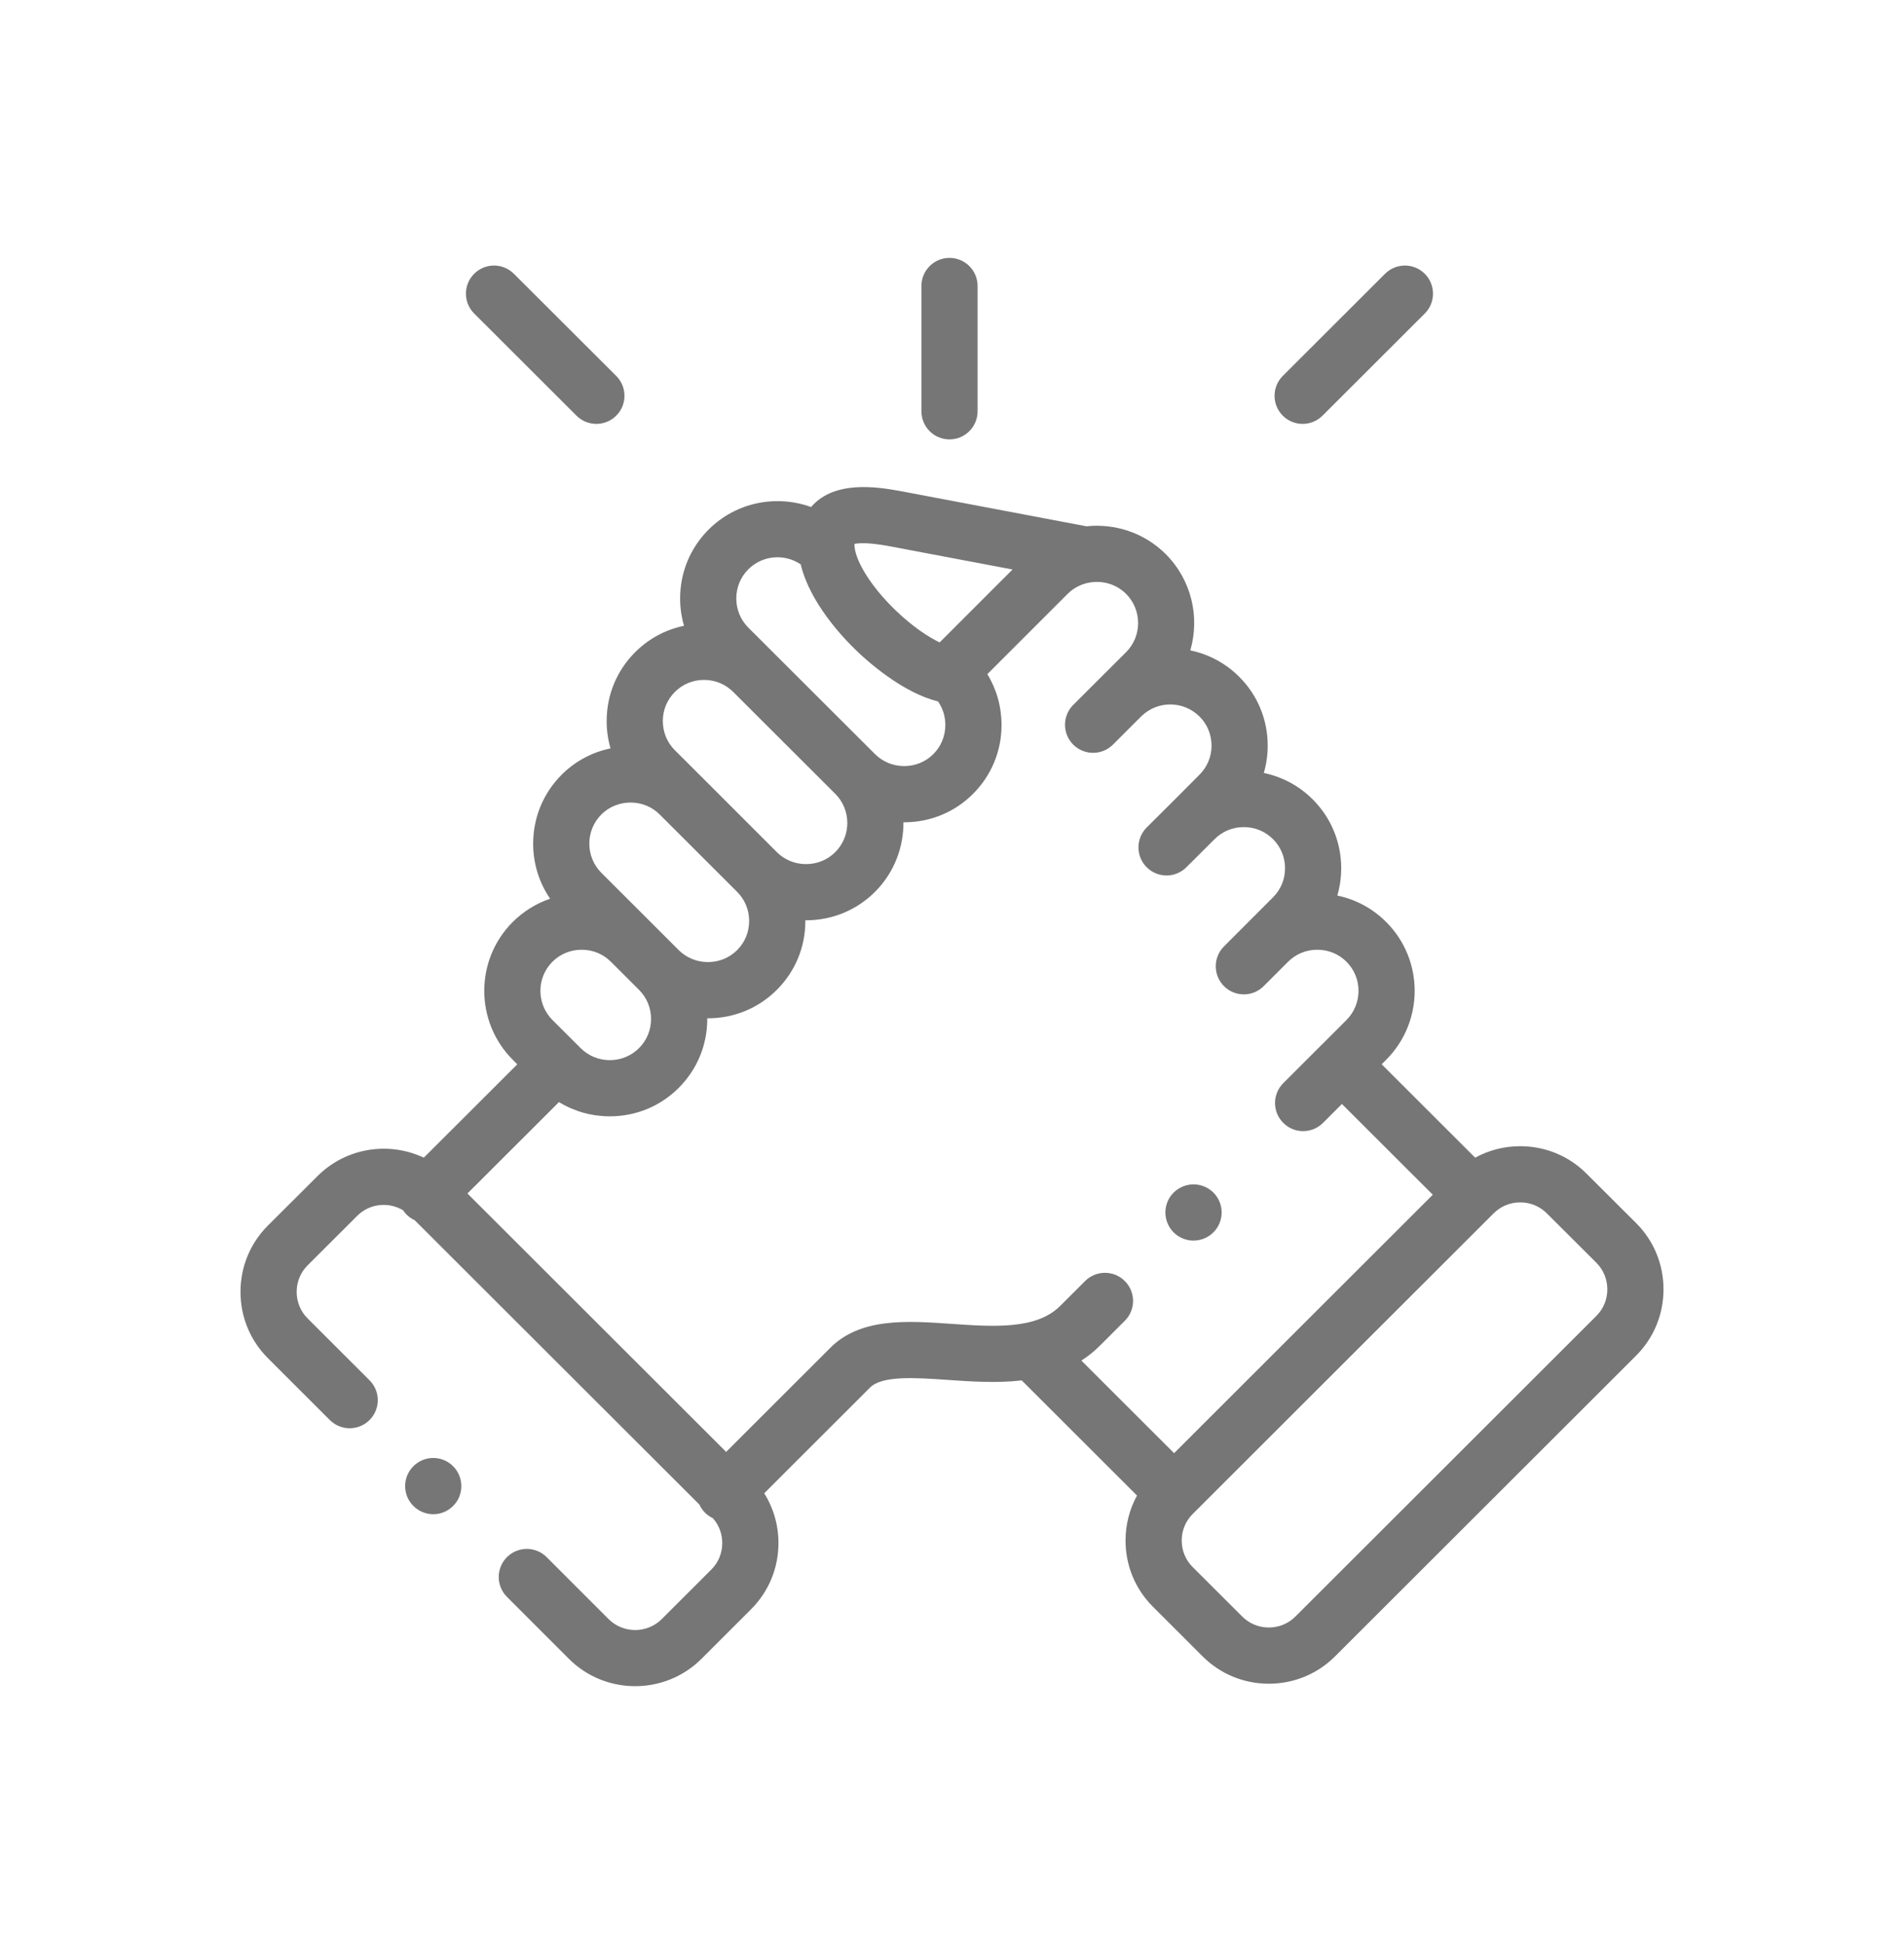 <svg xmlns="http://www.w3.org/2000/svg" width="48" height="49" viewBox="0 0 48 49" fill="none"><path d="M23.937 11.075C24.328 11.075 24.645 10.758 24.645 10.366V7.208C24.645 6.817 24.328 6.5 23.937 6.5C23.546 6.5 23.229 6.817 23.229 7.208V10.366C23.229 10.758 23.546 11.075 23.937 11.075Z" fill="#767676"></path><path d="M41.246 30.827L39.995 29.58C39.55 29.135 38.957 28.89 38.325 28.89C37.921 28.89 37.533 28.991 37.189 29.179L34.832 26.825L34.947 26.71C35.903 25.752 35.903 24.195 34.947 23.24C34.605 22.898 34.179 22.669 33.714 22.573C33.778 22.352 33.812 22.121 33.812 21.884C33.812 21.227 33.556 20.61 33.094 20.149C32.752 19.807 32.326 19.579 31.861 19.483C31.925 19.262 31.959 19.03 31.959 18.794C31.959 18.136 31.703 17.519 31.24 17.058C30.89 16.708 30.46 16.487 30.008 16.393C30.25 15.56 30.044 14.623 29.388 13.966C28.843 13.423 28.103 13.19 27.389 13.265L22.718 12.381C22.006 12.246 21.116 12.157 20.554 12.669C20.519 12.701 20.483 12.739 20.447 12.78C19.576 12.463 18.561 12.652 17.864 13.348C17.401 13.81 17.146 14.427 17.146 15.084C17.146 15.321 17.18 15.552 17.244 15.773C16.779 15.869 16.354 16.097 16.013 16.438C15.55 16.9 15.294 17.515 15.294 18.172C15.293 18.41 15.327 18.642 15.391 18.863C14.927 18.959 14.501 19.186 14.159 19.527C13.696 19.991 13.441 20.607 13.441 21.264C13.441 21.768 13.591 22.247 13.869 22.652C13.518 22.771 13.196 22.97 12.926 23.239C11.969 24.195 11.969 25.752 12.927 26.712L13.041 26.826L10.684 29.179C9.807 28.766 8.728 28.921 8.005 29.643L6.753 30.891C6.308 31.336 6.063 31.929 6.063 32.561C6.063 33.194 6.308 33.787 6.753 34.232L8.315 35.792C8.592 36.068 9.04 36.068 9.317 35.791C9.593 35.515 9.593 35.066 9.316 34.79L7.754 33.23C7.577 33.053 7.479 32.815 7.479 32.561C7.479 32.308 7.577 32.07 7.754 31.894L9.005 30.645C9.318 30.333 9.797 30.286 10.16 30.504C10.186 30.542 10.216 30.579 10.249 30.613C10.31 30.674 10.379 30.72 10.453 30.754L17.631 37.922C17.665 37.996 17.712 38.066 17.773 38.127C17.833 38.187 17.901 38.233 17.973 38.267C18.124 38.439 18.208 38.658 18.208 38.892C18.208 39.146 18.111 39.383 17.933 39.56L16.683 40.809C16.313 41.177 15.712 41.177 15.344 40.81L13.782 39.248C13.505 38.971 13.057 38.971 12.78 39.248C12.504 39.524 12.504 39.973 12.78 40.249L14.344 41.813C14.804 42.271 15.408 42.5 16.013 42.5C16.617 42.5 17.222 42.271 17.683 41.812L18.934 40.562C19.379 40.117 19.625 39.524 19.625 38.892C19.625 38.44 19.499 38.009 19.266 37.638L21.919 34.988C21.922 34.985 21.925 34.982 21.928 34.979C22.231 34.665 23.078 34.724 23.896 34.781C24.477 34.821 25.125 34.866 25.758 34.793L28.664 37.695C28.476 38.038 28.375 38.426 28.375 38.829C28.375 39.461 28.62 40.054 29.066 40.498L30.317 41.748C30.762 42.193 31.355 42.438 31.987 42.438C32.619 42.438 33.212 42.193 33.657 41.748L41.247 34.168C41.692 33.723 41.937 33.13 41.937 32.498C41.937 31.865 41.692 31.272 41.246 30.827ZM22.454 13.773L25.526 14.354L23.688 16.192C23.403 16.055 23.013 15.8 22.586 15.391C22 14.831 21.582 14.185 21.544 13.782C21.543 13.781 21.543 13.781 21.543 13.781L21.543 13.781C21.541 13.752 21.54 13.729 21.54 13.711C21.633 13.688 21.879 13.664 22.454 13.773ZM18.864 14.35C19.223 13.992 19.78 13.95 20.186 14.225C20.416 15.188 21.237 16.061 21.607 16.415C21.881 16.677 22.76 17.463 23.647 17.679C23.767 17.851 23.832 18.056 23.832 18.272C23.832 18.551 23.725 18.812 23.53 19.007C23.335 19.202 23.074 19.309 22.794 19.309C22.515 19.309 22.254 19.202 22.058 19.006L22.058 19.006L18.864 15.818C18.67 15.623 18.562 15.363 18.562 15.084C18.562 14.805 18.67 14.545 18.864 14.35ZM17.014 17.44C17.209 17.245 17.47 17.137 17.748 17.137C18.028 17.137 18.289 17.245 18.485 17.441L21.057 20.008C21.462 20.413 21.462 21.073 21.058 21.477C20.863 21.672 20.601 21.78 20.321 21.78C20.041 21.78 19.779 21.672 19.584 21.478L17.633 19.527C17.63 19.524 17.627 19.522 17.624 19.519L17.013 18.909C16.817 18.713 16.71 18.452 16.71 18.173C16.71 17.895 16.818 17.636 17.014 17.44ZM15.16 20.529C15.355 20.335 15.617 20.228 15.896 20.228C16.174 20.228 16.433 20.333 16.627 20.525L18.584 22.48C18.779 22.675 18.886 22.935 18.886 23.214C18.886 23.492 18.779 23.752 18.583 23.948C18.388 24.142 18.127 24.249 17.848 24.249C17.568 24.249 17.306 24.142 17.111 23.948L16.402 23.239C16.401 23.239 16.401 23.239 16.401 23.238L15.16 21.999C14.965 21.804 14.857 21.543 14.857 21.264C14.857 20.986 14.965 20.725 15.16 20.529ZM13.927 24.241C14.123 24.045 14.384 23.938 14.664 23.938C14.943 23.938 15.205 24.045 15.4 24.241L16.111 24.95C16.306 25.145 16.413 25.405 16.413 25.683C16.413 25.962 16.306 26.222 16.109 26.418C15.915 26.613 15.653 26.721 15.374 26.721C15.095 26.721 14.834 26.613 14.637 26.417L14.549 26.328C14.547 26.327 14.546 26.326 14.545 26.325C14.544 26.323 14.543 26.322 14.541 26.321L13.928 25.71C13.523 25.304 13.522 24.645 13.927 24.241ZM28.357 32.289C28.081 32.012 27.633 32.012 27.356 32.288L26.726 32.917C26.127 33.516 25.043 33.441 23.994 33.368C22.855 33.289 21.677 33.207 20.914 33.99L18.306 36.595L11.784 30.082L14.092 27.778C14.473 28.012 14.914 28.137 15.374 28.137C16.032 28.137 16.649 27.882 17.11 27.42C17.574 26.958 17.83 26.341 17.83 25.684C17.83 25.677 17.829 25.671 17.829 25.665C17.836 25.665 17.842 25.666 17.848 25.666C18.505 25.666 19.122 25.411 19.583 24.95C20.047 24.488 20.303 23.872 20.303 23.214C20.303 23.208 20.302 23.202 20.302 23.195C20.308 23.195 20.315 23.196 20.321 23.196C20.978 23.196 21.595 22.942 22.059 22.479C22.542 21.996 22.78 21.36 22.776 20.725C22.782 20.725 22.788 20.726 22.795 20.726C23.453 20.726 24.07 20.471 24.531 20.008C24.994 19.546 25.249 18.93 25.249 18.272C25.249 17.812 25.124 17.373 24.891 16.992L26.914 14.97C27.064 14.82 27.25 14.726 27.445 14.687C27.466 14.684 27.487 14.681 27.508 14.677C27.82 14.634 28.149 14.73 28.388 14.968C28.793 15.374 28.793 16.034 28.389 16.438L27.773 17.052C27.771 17.054 27.769 17.056 27.767 17.058L27.057 17.766C26.78 18.043 26.78 18.491 27.056 18.768C27.333 19.044 27.781 19.044 28.058 18.768L28.676 18.15C28.677 18.15 28.677 18.15 28.677 18.15L28.77 18.057C29.176 17.654 29.834 17.655 30.24 18.06C30.435 18.255 30.543 18.515 30.543 18.794C30.543 19.072 30.435 19.332 30.238 19.528L29.619 20.149C29.619 20.149 29.619 20.149 29.619 20.149L28.909 20.856C28.632 21.132 28.631 21.581 28.907 21.858C29.183 22.135 29.631 22.136 29.908 21.86L30.621 21.15C30.816 20.954 31.077 20.847 31.356 20.847C31.636 20.847 31.897 20.954 32.093 21.151C32.288 21.345 32.396 21.606 32.396 21.884C32.396 22.163 32.288 22.423 32.092 22.618L30.857 23.854C30.58 24.131 30.58 24.579 30.857 24.856C30.995 24.994 31.176 25.063 31.357 25.063C31.538 25.063 31.72 24.994 31.858 24.855L32.464 24.25C32.467 24.247 32.471 24.244 32.474 24.24C32.669 24.045 32.93 23.938 33.209 23.938C33.489 23.938 33.75 24.045 33.945 24.241C34.35 24.645 34.349 25.304 33.945 25.709L33.33 26.324C33.329 26.324 33.329 26.324 33.329 26.324C33.329 26.324 33.328 26.325 33.328 26.325L32.351 27.301C32.075 27.577 32.074 28.026 32.351 28.302C32.489 28.441 32.67 28.51 32.852 28.51C33.033 28.51 33.214 28.441 33.352 28.303L33.83 27.826L36.121 30.113L29.599 36.627L27.262 34.293C27.425 34.189 27.581 34.065 27.727 33.919L28.357 33.29C28.634 33.014 28.634 32.566 28.357 32.289ZM40.246 33.166L32.656 40.746C32.479 40.923 32.241 41.021 31.987 41.021C31.733 41.021 31.495 40.923 31.318 40.746L30.066 39.496C29.889 39.319 29.791 39.082 29.791 38.829C29.791 38.576 29.889 38.339 30.066 38.162L37.656 30.581C37.834 30.404 38.071 30.306 38.325 30.306C38.579 30.306 38.817 30.404 38.995 30.582L40.246 31.829C40.423 32.007 40.521 32.244 40.521 32.498C40.521 32.752 40.423 32.989 40.246 33.166Z" fill="#767676"></path><path d="M14.534 10.478C14.672 10.616 14.854 10.684 15.034 10.684C15.216 10.684 15.397 10.615 15.536 10.476C15.812 10.2 15.812 9.751 15.535 9.475L12.954 6.9C12.678 6.624 12.229 6.624 11.953 6.901C11.677 7.178 11.677 7.626 11.954 7.902L14.534 10.478Z" fill="#767676"></path><path d="M32.84 10.684C33.021 10.684 33.202 10.615 33.34 10.477L35.919 7.902C36.195 7.626 36.195 7.177 35.919 6.901C35.643 6.624 35.194 6.624 34.918 6.9L32.339 9.475C32.063 9.752 32.062 10.2 32.339 10.477C32.477 10.615 32.658 10.684 32.84 10.684Z" fill="#767676"></path><path d="M10.417 36.96C10.143 37.239 10.146 37.687 10.425 37.961L10.428 37.963C10.565 38.098 10.744 38.166 10.922 38.166C11.106 38.166 11.289 38.095 11.428 37.953C11.702 37.675 11.697 37.225 11.418 36.951C11.139 36.677 10.691 36.681 10.417 36.96Z" fill="#767676"></path><path d="M30.089 31.269C30.197 31.269 30.306 31.244 30.409 31.193C30.758 31.016 30.898 30.591 30.722 30.241C30.546 29.892 30.12 29.752 29.771 29.928L29.767 29.93C29.418 30.106 29.28 30.531 29.456 30.88C29.58 31.127 29.83 31.269 30.089 31.269Z" fill="#767676"></path></svg>